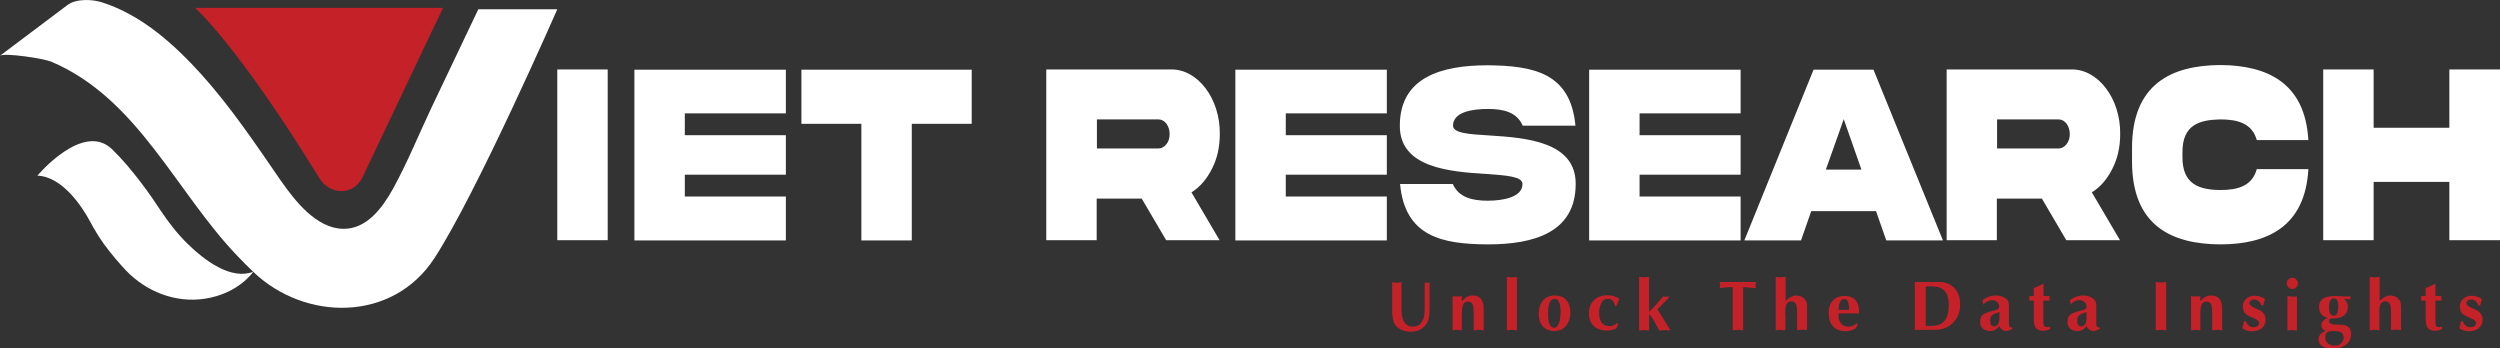 <?xml version="1.0" encoding="utf-8"?>
<!-- Generator: Adobe Illustrator 27.9.0, SVG Export Plug-In . SVG Version: 6.00 Build 0)  -->
<svg version="1.1" id="Layer_1" xmlns="http://www.w3.org/2000/svg" xmlns:xlink="http://www.w3.org/1999/xlink" x="0px" y="0px"
	 viewBox="0 0 1076.2 150" style="enable-background:new 0 0 1076.2 150;" xml:space="preserve">
<rect x="0" y="0" width="1076.2" height="150" fill="#333333" stroke="none"/>
<style type="text/css">
	.st0{fill:#FFFFFF;}
	.st1{fill:#C52129;}
</style>
<g>
	<g>
		<rect x="239.9" y="29.9" class="st0" width="21.7" height="73.5"/>
		<polygon class="st0" points="273.1,30 338.3,30 338.3,48.8 294.8,48.8 294.8,58.2 338.3,58.2 338.3,75.2 294.8,75.2 294.8,84.6 
			338.3,84.6 338.3,103.5 273.1,103.5 		"/>
		<polygon class="st0" points="370.8,103.5 370.8,53.3 345,53.3 345,30 418.3,30 418.3,53.3 392.5,53.3 392.5,103.5 		"/>
		<path class="st0" d="M504.1,29.9c11.5-0.2,21.2,12.6,21,27.8c0,5.5-1.1,10.6-3.4,15c-2.2,4.4-5.1,7.8-8.8,10.1l12.1,20.6H502
			l-10.5-17.9h-19.4v17.9h-21.7V29.9H504.1z M472.2,51.4v12.5h26.5c1.3,0,2.4-0.6,3.4-1.8c1-1.3,1.4-2.7,1.4-4.4
			c0-3.5-2.1-6.3-4.8-6.3H472.2z"/>
		<polygon class="st0" points="531.8,30 597,30 597,48.8 553.5,48.8 553.5,58.2 597,58.2 597,75.2 553.5,75.2 553.5,84.6 597,84.6 
			597,103.5 531.8,103.5 		"/>
		<path class="st0" d="M641,58.3c15.5,1,37.4,2.5,37.3,20.9c0,21-18.2,26-37.8,26c-19.5-0.1-35.7-3.2-37.8-26h22.7
			c2.5,5.7,8.2,7.2,15,7.2c6.7,0,15-1.5,15-7.2c0-3.2-6.8-3.7-15.5-4.3c-15.5-1-37.4-2.5-37.3-20.8c0-21,18.2-26,37.8-26
			c19.5,0.2,35.7,3.1,37.8,26h-22.7c-2.5-5.8-8.2-7.2-15-7.2c-6.7,0-15,1.3-15,7.2C625.5,57.3,632.3,57.8,641,58.3"/>
		<polygon class="st0" points="684.1,30 749.3,30 749.3,48.8 705.8,48.8 705.8,58.2 749.3,58.2 749.3,75.2 705.8,75.2 705.8,84.6 
			749.3,84.6 749.3,103.5 684.1,103.5 		"/>
		<path class="st0" d="M780.7,30h25.8l29.9,73.5H812l-4.4-12.6h-27.9l-4.4,12.6h-24.4L780.7,30z M786,73h15.3l-7.6-21.7L786,73z"/>
		<path class="st0" d="M891.7,29.9c11.5-0.2,21.2,12.6,21,27.8c0,5.5-1.1,10.6-3.4,15c-2.2,4.4-5.1,7.8-8.8,10.1l12.1,20.6h-23.1
			l-10.5-17.9h-19.4v17.9H838V29.9H891.7z M859.7,51.4v12.5h26.5c1.3,0,2.4-0.6,3.4-1.8c1-1.3,1.4-2.7,1.4-4.4
			c0-3.5-2.1-6.3-4.8-6.3H859.7z"/>
		<path class="st0" d="M993.7,72.9c-1.4,24.8-17.9,32.3-37.9,32.3c-20.9-0.1-38.1-8-38-35.9v-5.4c-0.1-27.8,17.1-35.8,38-35.9
			c20,0.1,36.5,7.5,37.9,32.3h-22.2c-2-7.2-8.2-8.9-15.7-8.9c-8.9,0.2-16.4,2.2-16.3,14.3v1.8c-0.1,12,7.4,14.2,16.3,14.3
			c7.5,0,13.7-1.7,15.7-9H993.7z"/>
		<polygon class="st0" points="1021.8,78.3 1021.8,103.4 1000.1,103.4 1000.1,29.9 1021.8,29.9 1021.8,55 1054.4,55 1054.4,29.9 
			1076.2,29.9 1076.2,103.4 1054.4,103.4 1054.4,78.3 		"/>
		<path class="st0" d="M239.9,4h-34c-6.7,14-13.3,28-20,42c-5.6,11.8-10.5,24-16.8,35.4c-4.4,7.9-11.2,17.3-21.4,17.1
			c-11.7-0.2-20.9-12.3-27-21C109.9,61.8,99.3,46,86.5,31.8C74.7,18.8,60.8,6.4,43.9,1C39.8-0.3,32.8-0.7,29,2.2L0,24
			c1.9-1.4,18.9,1.2,22.2,2.6c37.4,16,53.5,56.1,80.3,83.9c2.1,2.2,4.3,4.4,6.5,6.5c22.2,21.3,59.9,21.8,77.9-5.7
			C205.1,83.5,239.9,4,239.9,4"/>
		<path class="st0" d="M16.1,75.6c0,0,19.6-23.4,32.1-11.4c8.7,8.4,16.9,20.2,21,26.5c3.4,5.1,7.2,10,11.6,14.3
			c7.6,7.4,18.7,15.6,28.2,12c0,0-6.2,9.4-20.9,11.6c-12.5,1.9-25.1-3-33.9-12.2c-2.9-3.1-6.2-6.9-9.5-11.4c-2.2-3.1-4.2-6.4-6-9.8
			C35.4,89.1,27,76.1,16.1,75.6"/>
		<path class="st1" d="M84,3.4c0,0,18.3,16,53.4,73.2c4.6,7.5,14.7,7.7,18.6-0.2l34.7-73H84z"/>
		<path class="st1" d="M599.3,133.8v-12.3c0.7,0.1,1.3,0.1,2,0.2c0.7-0.1,1.3-0.1,2-0.2v8.6c0,1,0,1.9,0,2.9c0,1,0.1,1.9,0.2,2.8
			c0.2,1,0.4,1.6,0.5,1.9c0.2,0.6,0.5,1.1,1,1.6c0.8,0.9,1.8,1.3,3,1.3c1.2,0,2.2-0.3,3-0.8c0.7-0.6,1.3-1.5,1.8-2.8
			c0.2-0.4,0.3-1.2,0.4-2.1c0.1-1,0.1-2.3,0.1-4.1v-9.2c0.2,0,0.4,0.1,0.5,0.1c0.1,0,0.3,0,0.5,0c0.2,0,0.4,0,0.6,0
			c0.2,0,0.4-0.1,0.5-0.1v10.7c0,2.3-0.1,3.9-0.4,4.9c-0.4,1.6-1.2,2.9-2.5,3.9c-0.7,0.6-1.5,1-2.3,1.3c-0.9,0.2-1.8,0.4-2.8,0.4
			c-1.9,0-3.4-0.4-4.7-1.1c-1.6-0.9-2.6-2.2-3-4c-0.1-0.6-0.2-1.2-0.3-1.8C599.3,135.1,599.3,134.5,599.3,133.8"/>
		<path class="st1" d="M625.3,142.2v-14.7c0.3,0,0.6,0.1,0.9,0.1c0.3,0,0.7,0,1.1,0c0.3,0,0.7,0,1.1,0c0.4,0,0.7-0.1,0.9-0.1v2.2
			c0.7-0.8,1.4-1.4,2-1.8c0.8-0.5,1.7-0.7,2.6-0.7c1.8,0,3,0.6,3.8,1.7c0.7,1,1,2.4,1,4.4v8.9c-0.3,0-0.5,0-0.8-0.1
			c-0.7-0.1-1.1-0.1-1.3-0.1c-0.2,0-0.6,0-1.1,0.1c-0.5,0.1-0.8,0.1-1.1,0.1v-7.5c0-1.6-0.1-2.8-0.4-3.5c-0.4-0.9-1.1-1.4-2.1-1.4
			c-1.1,0-1.9,0.7-2.3,2c-0.2,0.8-0.3,1.9-0.3,3.4v7c-0.2,0-0.6,0-1-0.1c-0.5-0.1-0.8-0.1-1.1-0.1c-0.3,0-0.6,0-1,0.1
			C626,142.1,625.6,142.2,625.3,142.2"/>
		<path class="st1" d="M653,119.2v23c-0.3,0-0.5,0-0.8-0.1c-0.7-0.1-1.1-0.1-1.3-0.1c-0.2,0-0.6,0-1.1,0.1c-0.5,0.1-0.8,0.1-1.1,0.1
			v-23c0.2,0,0.6,0,1.1,0.1c0.5,0.1,0.8,0.1,1.1,0.1c0.3,0,0.6,0,1-0.1C652.3,119.3,652.6,119.3,653,119.2"/>
		<path class="st1" d="M669.1,142.5c-2.1,0-3.7-0.7-4.9-2c-1.2-1.3-1.8-3.1-1.8-5.3c0-2.4,0.6-4.3,1.8-5.8c1.2-1.4,2.9-2.2,5-2.2
			c2.1,0,3.8,0.6,5,1.9c1.2,1.3,1.8,3.1,1.8,5.3c0,2.4-0.6,4.3-1.8,5.8C672.9,141.7,671.2,142.5,669.1,142.5 M669.3,128.6
			c-1,0-1.8,0.6-2.3,1.9c-0.4,1-0.6,2.6-0.6,4.6c0,1.5,0.1,2.8,0.4,3.7c0.4,1.5,1.2,2.3,2.2,2.3c1,0,1.7-0.8,2.2-2.3
			c0.4-1.2,0.6-2.8,0.6-4.8c0-1.6-0.2-2.9-0.6-3.8C670.8,129.2,670.2,128.6,669.3,128.6"/>
		<path class="st1" d="M697.1,128.6l-1.2,3.1h-0.7c-0.1-0.9-0.4-1.6-0.9-2.2c-0.6-0.6-1.3-0.9-2.2-0.9c-1.3,0-2.2,0.7-2.9,2.1
			c-0.5,1.1-0.8,2.4-0.8,3.8c0,1.9,0.3,3.4,1,4.3c0.8,1.1,2,1.6,3.6,1.6c0.6,0,1.1-0.1,1.7-0.4c0.6-0.3,1.1-0.6,1.4-1l0.5,0.4
			l-0.7,1.8c-0.4,0.4-1,0.6-1.8,0.8c-0.8,0.2-1.6,0.3-2.2,0.3c-2.4,0-4.3-0.6-5.7-1.9c-1.5-1.3-2.2-3.1-2.2-5.5
			c0-2.4,0.7-4.3,2.2-5.7c1.4-1.4,3.4-2.1,5.7-2.1c0.9,0,1.9,0.1,2.8,0.4C695.6,127.8,696.4,128.2,697.1,128.6"/>
		<path class="st1" d="M705.6,142.2v-23c0.2,0,0.6,0.1,1.1,0.1c0.5,0,0.8,0.1,1,0.1c0.2,0,0.6,0,1.1-0.1c0.5-0.1,0.8-0.1,1.1-0.1
			V134l0.1,0.1l0.2-0.1c0.9-0.9,1.8-1.9,2.9-3.1c1.3-1.5,2.2-2.6,2.9-3.3c0.2,0,0.4,0.1,0.6,0.1c0.2,0,0.4,0,0.7,0
			c0.2,0,0.4,0,0.7,0c0.2,0,0.4-0.1,0.6-0.1v0.2c-0.5,0.6-1.1,1.3-1.9,2.1c-2.1,2.1-3.1,3.2-3.2,3.2l2.4,3.9c1.1,1.7,2,3.3,3,5v0.3
			c-0.2,0-0.6,0-1.1-0.1c-0.5-0.1-0.9-0.1-1.2-0.1c-0.2,0-0.6,0-1.1,0.1c-0.5,0.1-0.9,0.1-1.2,0.1c-0.5-1-1.1-2-1.7-3.1
			c-0.6-1.1-1.2-2.1-1.8-3c-0.2-0.2-0.3-0.4-0.4-0.5c-0.2-0.2-0.3-0.4-0.5-0.5v7.1c-0.2,0-0.6,0-1.1-0.1c-0.5-0.1-0.8-0.1-1.1-0.1
			c-0.3,0-0.6,0-1,0.1C706.3,142.1,705.9,142.2,705.6,142.2"/>
		<path class="st1" d="M750.4,123.6v18.6c-0.2,0-0.6,0-1.1-0.1c-0.5-0.1-0.9-0.1-1.1-0.1c-0.3,0-0.6,0-1.1,0.1
			c-0.5,0.1-0.9,0.1-1.2,0.1v-18.6c-1,0-2,0-2.9,0.1c-0.9,0.1-1.8,0.2-2.7,0.3c0-0.3,0.1-0.5,0.1-0.8c0-0.3,0.1-0.5,0.1-0.5
			c0-0.2,0-0.4-0.1-0.6c0-0.2-0.1-0.4-0.1-0.7h15.6c-0.1,0.4-0.1,0.8-0.2,1.3c0,0.2,0,0.4,0.1,0.7c0,0.2,0.1,0.5,0.1,0.7
			c-1-0.1-2-0.2-2.8-0.3C752.2,123.7,751.3,123.6,750.4,123.6"/>
		<path class="st1" d="M768.7,119.2v10.4c0.6-0.6,1.2-1.2,2-1.6c0.9-0.5,1.7-0.8,2.5-0.8c1.4,0,2.6,0.5,3.5,1.4c0.5,0.5,0.9,1,1,1.6
			c0.2,0.6,0.2,1.3,0.2,2.2v9.7c-0.3,0-0.5,0-0.8-0.1c-0.7-0.1-1.1-0.1-1.3-0.1c-0.2,0-0.6,0-1.1,0.1c-0.5,0.1-0.8,0.1-1.1,0.1v-7.5
			c0-1.6-0.1-2.8-0.4-3.5c-0.4-0.9-1.1-1.4-2.1-1.4c-1.1,0-1.8,0.6-2.2,1.7c-0.3,0.7-0.4,1.8-0.4,3.1l0.1,0.7v7c-0.2,0-0.6,0-1-0.1
			c-0.5-0.1-0.8-0.1-1.1-0.1c-0.3,0-0.6,0-1,0.1c-0.4,0-0.7,0.1-1.1,0.1v-23c0.2,0,0.6,0.1,1.1,0.1c0.5,0,0.8,0.1,1,0.1
			c0.2,0,0.6,0,1.1-0.1C768.1,119.2,768.4,119.2,768.7,119.2"/>
		<path class="st1" d="M800.1,134.9h-8.6l-0.1,0.5c0,1.6,0.3,2.8,1,3.7c0.7,1,1.8,1.5,3.3,1.5c0.6,0,1.3-0.1,1.9-0.4
			c0.6-0.2,1.2-0.6,1.7-1l0.4,0.3l-0.7,1.7c-1.3,0.9-2.8,1.4-4.3,1.4c-2.5,0-4.4-0.7-5.6-2.1c-1.3-1.4-1.9-3.4-1.9-5.9
			c0-2.2,0.6-3.9,1.8-5.2c1.2-1.3,2.9-2,5-2c2.1,0,3.7,0.6,4.8,1.9c1,1.1,1.5,2.7,1.5,4.8V134.9z M791.5,133.4h4.5
			c0-1.2-0.1-2.2-0.3-2.9c-0.3-1.2-0.9-1.8-1.7-1.8c-1,0-1.7,0.6-2.1,1.8C791.6,131.2,791.5,132.2,791.5,133.4"/>
		<path class="st1" d="M824.4,121.4h10.3c3,0,5.3,1,7,3c1.4,1.7,2.1,4,2.1,6.7c0,3.3-1.1,6-3.2,8c-2,1.9-4.6,2.9-7.8,2.9h-8.5V121.4
			z M829,123.2v17.1h2.5c2.3,0,4.1-0.6,5.3-1.9c1.4-1.5,2.1-3.9,2.1-7.2c0-2.7-0.6-4.8-1.9-6.1c-1.2-1.2-2.9-1.8-5.1-1.8H829z"/>
		<path class="st1" d="M864.8,131.3v8.2c0,1,0.4,1.5,1.3,1.5l0.2-0.1v0.7c-0.4,0.2-0.9,0.4-1.4,0.6c-0.5,0.2-0.9,0.3-1.3,0.3
			c-0.7,0-1.3-0.2-1.8-0.6c-0.5-0.4-0.9-0.9-1.2-1.6c-0.4,0.7-0.9,1.2-1.6,1.6c-0.7,0.4-1.4,0.6-2.2,0.6c-1.3,0-2.4-0.3-3.2-1
			c-0.8-0.7-1.2-1.7-1.2-3c0-1.4,0.4-2.4,1.3-3.1c0.7-0.5,2.1-1.1,4.2-1.6c0.5-0.1,0.8-0.2,1.1-0.3c0.4-0.1,0.8-0.3,1.1-0.5
			c0.2-0.1,0.3-0.3,0.4-0.5c0.1-0.2,0.1-0.4,0.1-0.6c0-0.7-0.3-1.3-0.9-1.9c-0.6-0.5-1.3-0.8-2-0.8c-0.9,0-1.7,0.2-2.5,0.7
			c-0.7,0.4-1.1,0.8-1.2,1.2h-0.2l-0.4-1.8c0.7-0.6,1.5-1.1,2.6-1.5c1-0.4,2.1-0.6,3-0.6c1.5,0,2.8,0.3,3.8,0.9
			C864.2,128.8,864.8,129.9,864.8,131.3 M860.7,137.2v-2.9c-0.6,0.2-1.1,0.4-1.4,0.5c-0.7,0.2-1.2,0.5-1.6,0.8
			c-0.4,0.3-0.6,0.6-0.8,1c-0.1,0.4-0.2,0.9-0.2,1.5c0,0.7,0.1,1.2,0.4,1.7c0.3,0.5,0.7,0.7,1.3,0.7c0.8,0,1.4-0.4,1.8-1.1
			C860.5,138.8,860.7,138.1,860.7,137.2"/>
		<path class="st1" d="M879.6,129.5v8.6c0,1,0.1,1.7,0.3,2.1c0.2,0.4,0.6,0.6,1.3,0.6c0.2,0,0.3,0,0.5,0c0.2,0,0.4-0.1,0.8-0.2v1.1
			c-1.2,0.5-2.2,0.7-3.1,0.7c-1.5,0-2.5-0.5-3.1-1.4c-0.5-0.8-0.8-1.9-0.8-3.5v-8.1h-2c0-0.2,0.1-0.6,0.1-1v-0.4v-0.3
			c0-0.1-0.1-0.2-0.1-0.3h2v-3.4c1.3-0.5,2.7-1.1,4.2-1.9v5.3h2.6c-0.1,0.4-0.1,0.7-0.1,1c0,0.2,0,0.5,0.1,1H879.6z"/>
		<path class="st1" d="M902.4,131.3v8.2c0,1,0.4,1.5,1.3,1.5l0.2-0.1v0.7c-0.4,0.2-0.9,0.4-1.4,0.6c-0.5,0.2-0.9,0.3-1.3,0.3
			c-0.7,0-1.3-0.2-1.8-0.6c-0.5-0.4-0.9-0.9-1.2-1.6c-0.4,0.7-0.9,1.2-1.6,1.6c-0.7,0.4-1.4,0.6-2.2,0.6c-1.3,0-2.4-0.3-3.2-1
			c-0.8-0.7-1.2-1.7-1.2-3c0-1.4,0.4-2.4,1.3-3.1c0.7-0.5,2.1-1.1,4.2-1.6c0.5-0.1,0.8-0.2,1.1-0.3c0.4-0.1,0.8-0.3,1.1-0.5
			c0.2-0.1,0.3-0.3,0.4-0.5c0.1-0.2,0.1-0.4,0.1-0.6c0-0.7-0.3-1.3-0.9-1.9c-0.6-0.5-1.3-0.8-2-0.8c-0.9,0-1.7,0.2-2.5,0.7
			c-0.7,0.4-1.1,0.8-1.2,1.2h-0.2l-0.4-1.8c0.7-0.6,1.5-1.1,2.6-1.5c1-0.4,2.1-0.6,3-0.6c1.5,0,2.8,0.3,3.8,0.9
			C901.7,128.8,902.4,129.9,902.4,131.3 M898.2,137.2v-2.9c-0.6,0.2-1.1,0.4-1.4,0.5c-0.7,0.2-1.2,0.5-1.6,0.8
			c-0.4,0.3-0.6,0.6-0.8,1c-0.1,0.4-0.2,0.9-0.2,1.5c0,0.7,0.1,1.2,0.4,1.7c0.3,0.5,0.7,0.7,1.3,0.7c0.8,0,1.4-0.4,1.8-1.1
			C898,138.8,898.2,138.1,898.2,137.2"/>
		<path class="st1" d="M928,142.2v-20.8c0.2,0,0.6,0,1.1,0.1c0.5,0.1,0.9,0.1,1.1,0.1c0.3,0,0.6,0,1.1-0.1c0.5-0.1,0.9-0.1,1.2-0.1
			v20.8c-0.3,0-0.6,0-1.2-0.1c-0.5-0.1-0.9-0.1-1.1-0.1c-0.2,0-0.6,0-1.1,0.1C928.6,142.2,928.2,142.2,928,142.2"/>
		<path class="st1" d="M943.2,142.2v-14.7c0.3,0,0.6,0.1,0.9,0.1c0.3,0,0.7,0,1.1,0c0.3,0,0.7,0,1.1,0c0.4,0,0.7-0.1,0.9-0.1v2.2
			c0.7-0.8,1.3-1.4,2-1.8c0.8-0.5,1.7-0.7,2.6-0.7c1.8,0,3,0.6,3.8,1.7c0.7,1,1,2.4,1,4.4v8.9c-0.3,0-0.5,0-0.8-0.1
			c-0.7-0.1-1.1-0.1-1.3-0.1c-0.2,0-0.6,0-1.1,0.1c-0.5,0.1-0.8,0.1-1.1,0.1v-7.5c0-1.6-0.1-2.8-0.4-3.5c-0.4-0.9-1.1-1.4-2.1-1.4
			c-1.1,0-1.9,0.7-2.3,2c-0.2,0.8-0.3,1.9-0.3,3.4v7c-0.2,0-0.6,0-1-0.1c-0.5-0.1-0.8-0.1-1.1-0.1c-0.3,0-0.6,0-1,0.1
			C943.9,142.1,943.6,142.2,943.2,142.2"/>
		<path class="st1" d="M966,138.3h0.8c0.3,0.8,0.7,1.4,1.3,1.9c0.6,0.5,1.3,0.7,2.1,0.7c0.5,0,1.1-0.2,1.6-0.5
			c0.5-0.4,0.7-0.8,0.7-1.3c0-0.7-0.6-1.4-1.8-1.9c-2-0.9-3.2-1.4-3.4-1.6c-1.2-0.8-1.8-2-1.8-3.5c0-1.5,0.5-2.7,1.5-3.5
			c1-0.9,2.2-1.3,3.7-1.3c0.8,0,1.5,0.1,2.3,0.4c0.8,0.3,1.5,0.6,2,1.1l-0.7,2.7h-0.9c-0.1-0.7-0.5-1.3-1-1.8
			c-0.6-0.5-1.2-0.8-1.8-0.8c-0.6,0-1.1,0.1-1.6,0.4c-0.4,0.3-0.7,0.7-0.7,1.3c0,0.7,1.2,1.6,3.5,2.5c2.4,0.9,3.5,2.5,3.5,4.6
			c0,1.4-0.5,2.6-1.6,3.5c-1,0.9-2.5,1.4-4.2,1.4c-1.6,0-3-0.4-4.2-1.3L966,138.3z"/>
		<path class="st1" d="M984.4,122c0-0.6,0.2-1.2,0.7-1.7c0.5-0.5,1-0.7,1.7-0.7c0.6,0,1.2,0.2,1.7,0.7c0.5,0.5,0.7,1,0.7,1.7
			c0,0.7-0.2,1.2-0.7,1.7c-0.5,0.5-1,0.7-1.7,0.7c-0.7,0-1.2-0.2-1.7-0.7C984.7,123.2,984.4,122.6,984.4,122 M984.7,142.2v-14.7
			c0.2,0,0.6,0,1.2,0.1c0.6,0,0.9,0.1,0.9,0.1c0.3,0,0.7,0,1.1,0c0.4,0,0.7-0.1,0.9-0.1v14.7c-0.3,0-0.5,0-0.8-0.1
			c-0.7-0.1-1.1-0.1-1.3-0.1c-0.2,0-0.6,0-1.1,0.1C985.3,142.2,985,142.2,984.7,142.2"/>
		<path class="st1" d="M1011.9,127.4l-0.1,1.4l-2.7-0.1c1.1,0.9,1.6,2,1.6,3.4c0,1.7-0.6,2.9-1.8,3.8c-1.1,0.8-2.6,1.2-4.6,1.2h-0.4
			c-0.4,0-0.7,0.1-0.9,0.2c-0.2,0.2-0.4,0.5-0.4,0.8c0,0.6,0.2,1,0.7,1.2c0.4,0.2,1,0.4,1.8,0.4l2.6,0.1c1.6,0,2.7,0.4,3.4,1.1
			c0.6,0.6,1,1.6,1,2.8c0,2.1-0.8,3.7-2.5,4.9c-1.5,1-3.3,1.5-5.5,1.5c-1.5,0-2.8-0.3-3.9-0.8c-1.4-0.7-2.1-1.8-2.1-3.2
			c0-0.8,0.2-1.5,0.7-2.1c0.4-0.6,1-1,1.8-1.3l0.4-0.3l-0.2-0.2c-1-0.4-1.5-1.1-1.5-2.2c0-0.7,0.2-1.3,0.8-1.9c0.5-0.6,1-1,1.6-1.1
			l0.5-0.1c-2.6-0.6-3.9-2.2-3.9-4.8c0-1.6,0.6-2.8,1.8-3.6c1.2-0.7,2.8-1.1,5-1.1c0.3,0,0.9,0,1.8,0.1c0.8,0,1.3,0.1,1.3,0.1
			H1011.9z M1001.1,144.3c-0.1,0.1-0.1,0.3-0.1,0.5c0,0.2,0,0.4,0,0.6c0,1.1,0.4,1.9,1.2,2.5c0.8,0.6,1.7,0.9,2.9,0.9
			c1.1,0,2-0.3,2.7-1c0.7-0.7,1.1-1.5,1.1-2.4c0-1.2-0.5-2.1-1.4-2.5c-0.6-0.3-1.6-0.4-3.1-0.4c-1.1,0-1.9,0.1-2.3,0.4
			C1001.5,143.2,1001.2,143.7,1001.1,144.3 M1002.6,132.4c0,1.2,0.2,2,0.6,2.7c0.3,0.5,0.8,0.8,1.4,0.8c1,0,1.6-0.7,1.8-2.1
			c0.1-0.6,0.2-1.2,0.2-1.9c0-0.9-0.1-1.6-0.3-2.2c-0.3-0.8-0.8-1.3-1.6-1.3c-0.8,0-1.4,0.5-1.8,1.5
			C1002.7,130.4,1002.6,131.3,1002.6,132.4"/>
		<path class="st1" d="M1024.4,119.2v10.4c0.6-0.6,1.2-1.2,2-1.6c0.9-0.5,1.7-0.8,2.5-0.8c1.4,0,2.6,0.5,3.5,1.4
			c0.5,0.5,0.9,1,1,1.6s0.2,1.3,0.2,2.2v9.7c-0.3,0-0.5,0-0.8-0.1c-0.7-0.1-1.1-0.1-1.3-0.1c-0.2,0-0.6,0-1.1,0.1
			c-0.5,0.1-0.8,0.1-1.1,0.1v-7.5c0-1.6-0.1-2.8-0.4-3.5c-0.4-0.9-1.1-1.4-2.1-1.4c-1.1,0-1.8,0.6-2.2,1.7c-0.3,0.7-0.4,1.8-0.4,3.1
			l0.1,0.7v7c-0.2,0-0.6,0-1-0.1c-0.5-0.1-0.8-0.1-1.1-0.1c-0.3,0-0.6,0-1,0.1c-0.4,0-0.7,0.1-1.1,0.1v-23c0.2,0,0.6,0.1,1.1,0.1
			c0.5,0,0.8,0.1,1,0.1c0.2,0,0.6,0,1.1-0.1C1023.8,119.2,1024.2,119.2,1024.4,119.2"/>
		<path class="st1" d="M1048.4,129.5v8.6c0,1,0.1,1.7,0.2,2.1c0.2,0.4,0.6,0.6,1.3,0.6c0.2,0,0.3,0,0.5,0c0.2,0,0.4-0.1,0.8-0.2v1.1
			c-1.2,0.5-2.2,0.7-3.1,0.7c-1.5,0-2.5-0.5-3.1-1.4c-0.5-0.8-0.8-1.9-0.8-3.5v-8.1h-2c0-0.2,0.1-0.6,0.1-1v-0.4v-0.3
			c0-0.1-0.1-0.2-0.1-0.3h2v-3.4c1.3-0.5,2.7-1.1,4.2-1.9v5.3h2.6c-0.1,0.4-0.1,0.7-0.1,1c0,0.2,0,0.5,0.1,1H1048.4z"/>
		<path class="st1" d="M1059.4,138.3h0.8c0.3,0.8,0.7,1.4,1.3,1.9c0.6,0.5,1.3,0.7,2.1,0.7c0.5,0,1.1-0.2,1.6-0.5
			c0.5-0.4,0.7-0.8,0.7-1.3c0-0.7-0.6-1.4-1.8-1.9c-2-0.9-3.2-1.4-3.4-1.6c-1.2-0.8-1.8-2-1.8-3.5c0-1.5,0.5-2.7,1.5-3.5
			c1-0.9,2.2-1.3,3.7-1.3c0.8,0,1.5,0.1,2.3,0.4c0.8,0.3,1.5,0.6,2,1.1l-0.7,2.7h-0.9c-0.1-0.7-0.5-1.3-1-1.8
			c-0.6-0.5-1.2-0.8-1.8-0.8c-0.6,0-1.1,0.1-1.6,0.4c-0.4,0.3-0.7,0.7-0.7,1.3c0,0.7,1.2,1.6,3.5,2.5c2.4,0.9,3.5,2.5,3.5,4.6
			c0,1.4-0.5,2.6-1.6,3.5c-1,0.9-2.5,1.4-4.2,1.4c-1.6,0-3-0.4-4.2-1.3L1059.4,138.3z"/>
	</g>
</g>
</svg>
